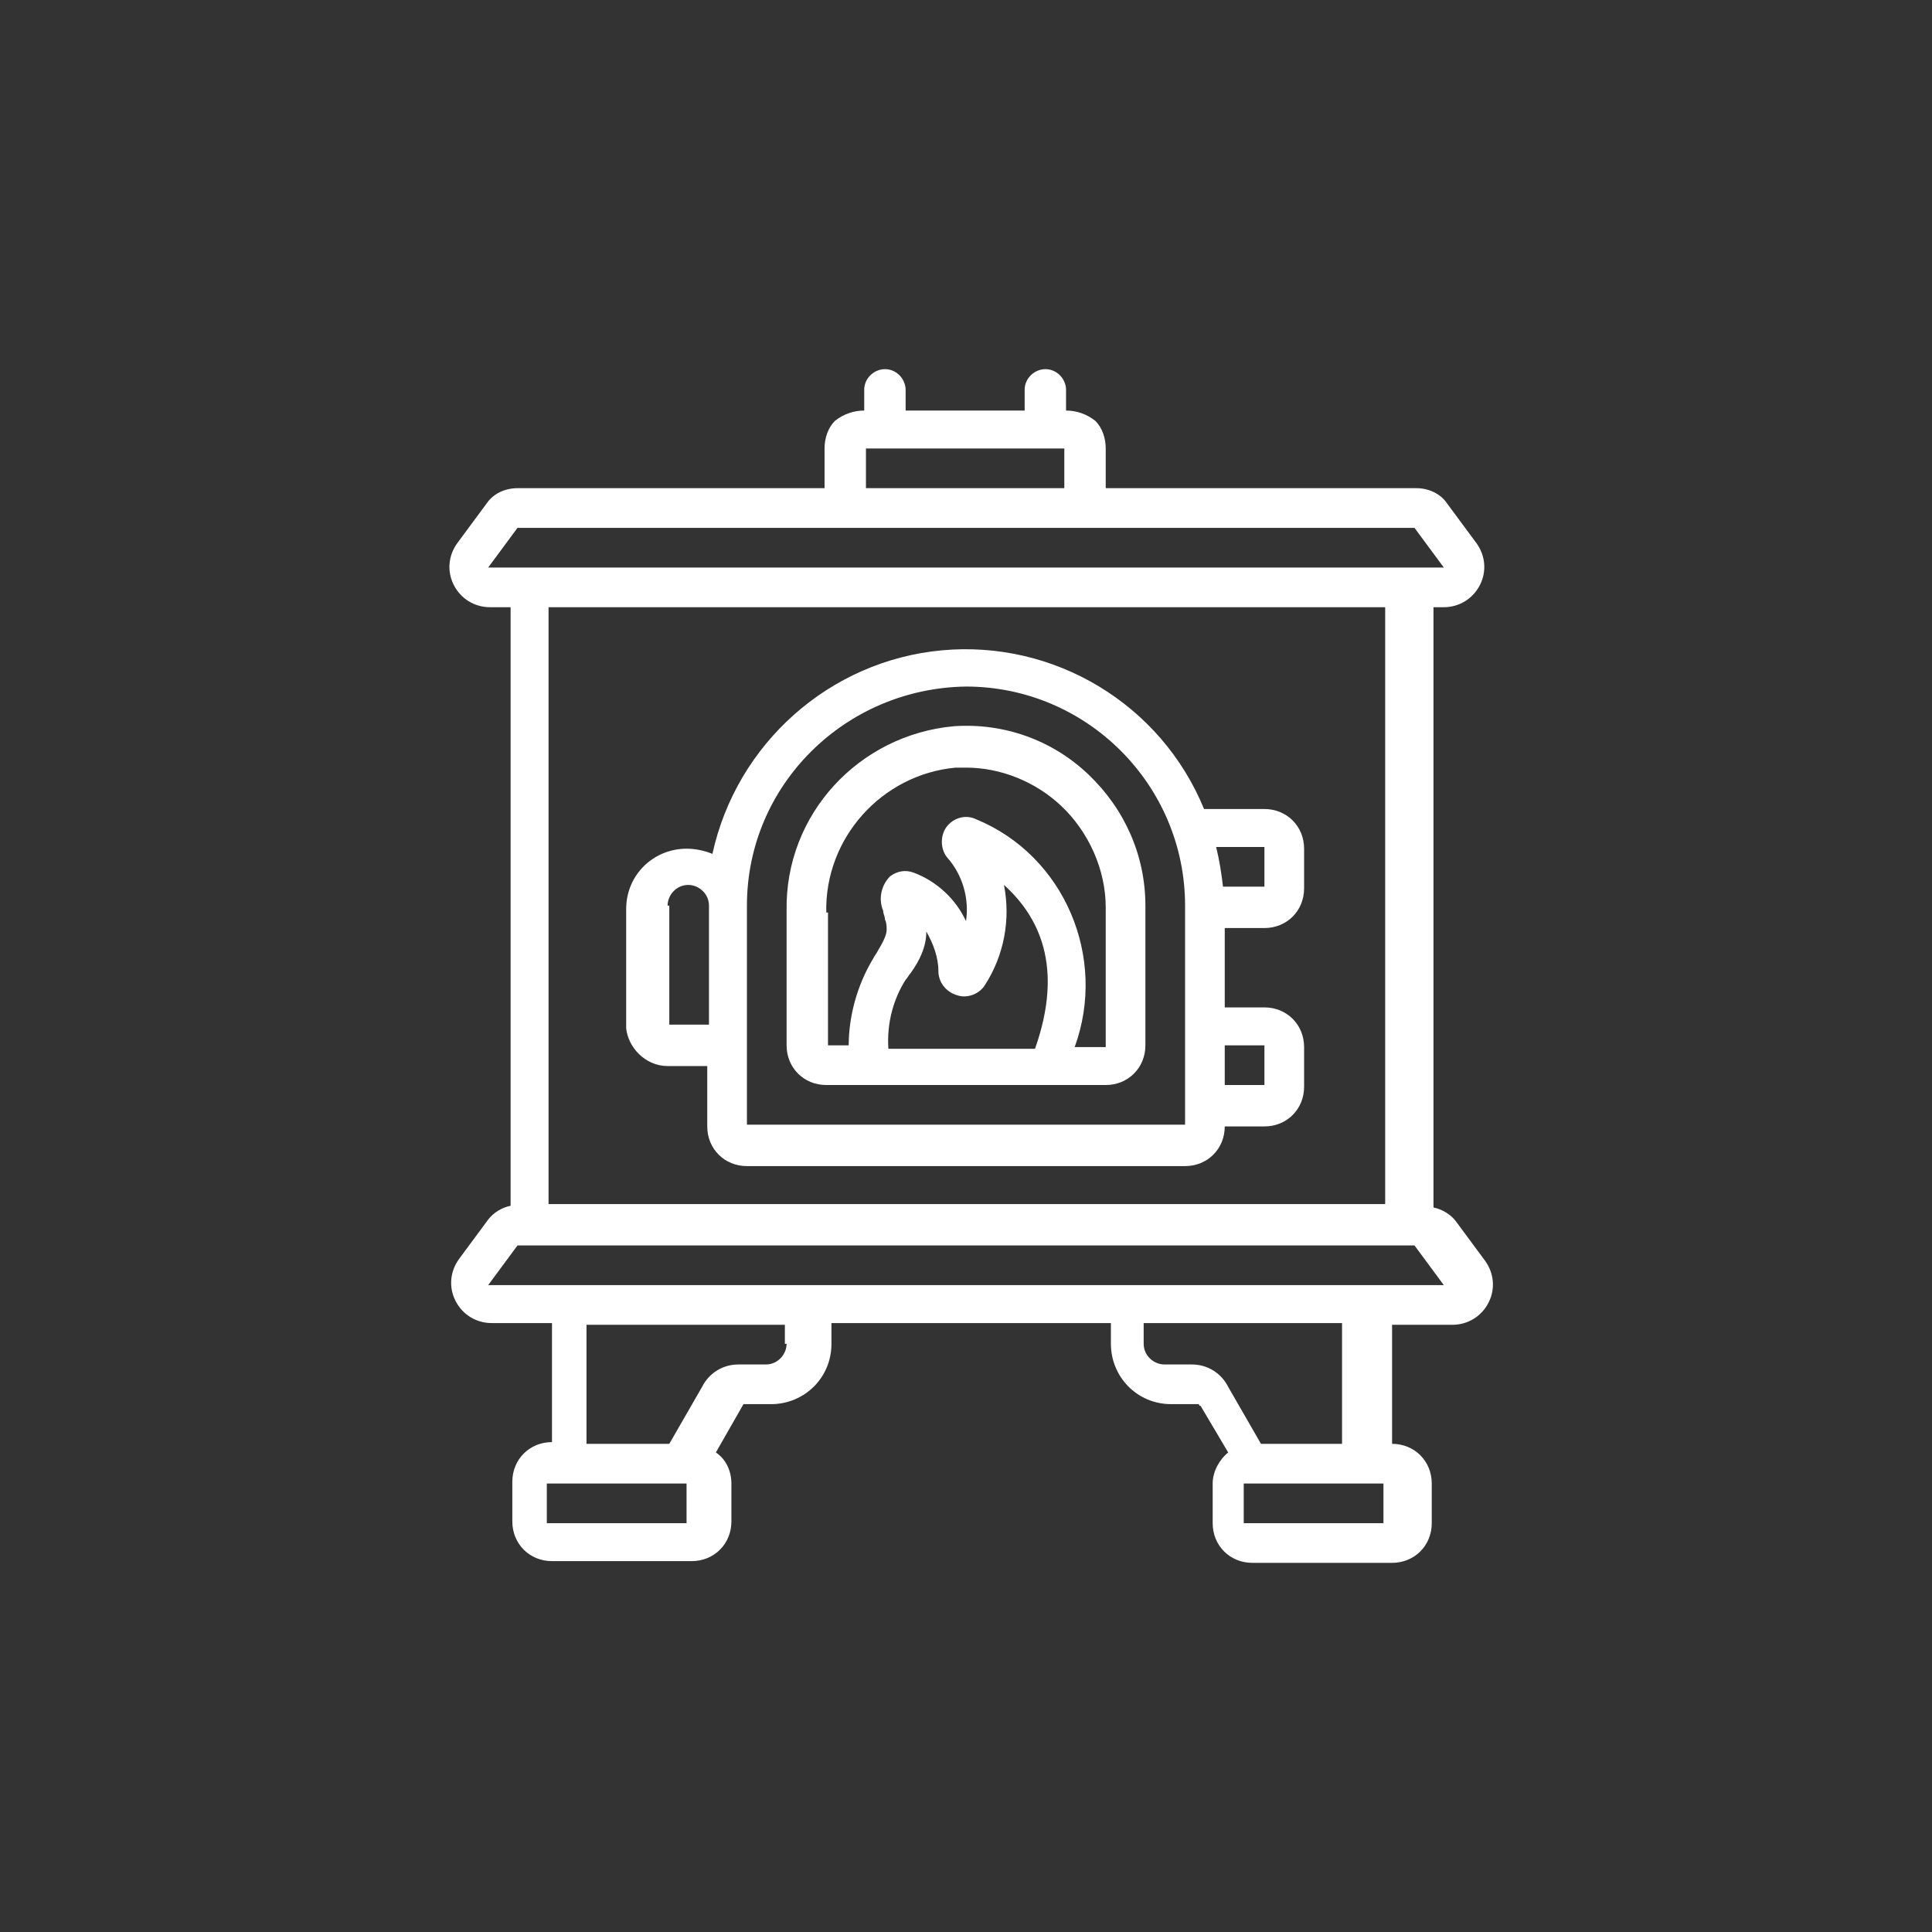 <?xml version="1.0" encoding="UTF-8"?> <!-- Generator: Adobe Illustrator 21.0.0, SVG Export Plug-In . SVG Version: 6.00 Build 0) --> <svg xmlns="http://www.w3.org/2000/svg" xmlns:xlink="http://www.w3.org/1999/xlink" version="1.1" x="0px" y="0px" viewBox="0 0 112 112" style="enable-background:new 0 0 112 112;" xml:space="preserve"><rect x="0" y="0" width="112" height="112" fill="#333333" stroke="none"/> <style type="text/css"> .st0{display:none;} .st1{display:inline;fill:#662483;} .st2{fill:#FFFFFF;} </style> <g id="viola" class="st0"> <circle class="st1" cx="56" cy="56" r="56"></circle> </g> <g id="Livello_1"> <g> <g> <path class="st2" d="M83.7,35.2c0.9,0,1.7-0.5,2.1-1.3c0.4-0.8,0.3-1.7-0.2-2.4l-1.7-2.3c-0.4-0.6-1.1-0.9-1.8-0.9H64.1V26 c0-0.6-0.2-1.2-0.6-1.6c-0.5-0.4-1.1-0.6-1.7-0.6v-1.2c0-0.6-0.5-1.2-1.2-1.2c-0.6,0-1.2,0.5-1.2,1.2v1.2h-6.9v-1.2 c0-0.6-0.5-1.2-1.2-1.2c-0.6,0-1.2,0.5-1.2,1.2v1.2c-0.6,0-1.2,0.2-1.7,0.6c-0.4,0.4-0.6,1-0.6,1.6v2.3H30 c-0.7,0-1.4,0.3-1.8,0.9l-1.7,2.3c-0.5,0.7-0.6,1.6-0.2,2.4c0.4,0.8,1.2,1.3,2.1,1.3h1.2v34.7c-0.5,0.1-1,0.4-1.3,0.8l-1.7,2.3 c-0.5,0.7-0.6,1.6-0.2,2.4c0.4,0.8,1.2,1.3,2.1,1.3h3.5v6.9c-1.3,0-2.3,1-2.3,2.3v2.3c0,1.3,1,2.3,2.3,2.3h8.1 c1.3,0,2.3-1,2.3-2.3V86c0-0.7-0.3-1.4-0.9-1.8l1.6-2.8h1.6c1.9,0,3.5-1.5,3.5-3.5v-1.2h16.2v1.2c0,1.9,1.5,3.5,3.5,3.5h1.6 c0,0,0,0.1,0.1,0.1l1.6,2.7c-0.5,0.4-0.9,1.1-0.9,1.8v2.3c0,1.3,1,2.3,2.3,2.3h8.1c1.3,0,2.3-1,2.3-2.3V86c0-1.3-1-2.3-2.3-2.3 v-6.9h3.5c0.9,0,1.7-0.5,2.1-1.3c0.4-0.8,0.3-1.7-0.2-2.4l-1.7-2.3c-0.3-0.4-0.8-0.7-1.3-0.8V35.2H83.7z M50.2,26 c0.3,0,0.6,0,0.8,0h9.9c0.3,0,0.6,0,0.8,0v2.3H50.2V26z M30,30.6H82l1.7,2.3H28.3L30,30.6z M37.5,88.3h-5.8V86h8.1v2.3H37.5z M45.6,77.9c0,0.6-0.5,1.2-1.2,1.2h-1.6c-0.9,0-1.7,0.5-2.1,1.3l-1.9,3.3h-4.8v-6.9h11.5V77.9z M80.2,88.3h-8.1V86h8.1V88.3z M77.9,83.7h-4.8l-1.9-3.3c-0.4-0.8-1.2-1.3-2.1-1.3h-1.6c-0.6,0-1.2-0.5-1.2-1.2v-1.2h11.5V83.7z M83.7,74.5H28.3l1.7-2.3H82 L83.7,74.5z M80.2,69.8H31.8V35.2h48.5V69.8z M80.2,69.8"></path> </g> <path class="st2" d="M47.9,62.9h16.2c1.3,0,2.3-1,2.3-2.3v-8.1c0-2.9-1.2-5.6-3.3-7.6c-2.1-2-4.9-3-7.8-2.8 c-5.5,0.5-9.8,5.1-9.7,10.7v7.8C45.6,61.9,46.6,62.9,47.9,62.9L47.9,62.9z M52.5,56.8c0.1-0.1,0.2-0.3,0.3-0.4 c0.5-0.7,0.9-1.5,0.9-2.4c0.4,0.7,0.7,1.5,0.7,2.3c0,0.6,0.4,1.2,1.1,1.4c0.6,0.2,1.3-0.1,1.6-0.6c1.1-1.7,1.5-3.8,1.1-5.8 c2,1.8,3.5,4.7,1.8,9.5v0h-8.5C51.4,59.3,51.8,57.9,52.5,56.8L52.5,56.8z M47.9,52.9c-0.1-4.3,3.2-8,7.5-8.4c0.2,0,0.4,0,0.6,0 c2,0,4,0.8,5.5,2.2c1.6,1.5,2.6,3.7,2.6,5.9v8.1h-1.8c1.9-5.2-0.6-11.1-5.7-13.2c-0.6-0.3-1.3-0.1-1.7,0.4c-0.4,0.5-0.4,1.3,0,1.8 c0.9,1,1.3,2.4,1.1,3.7c-0.6-1.3-1.7-2.3-3-2.8c-0.5-0.2-1-0.1-1.4,0.2c-0.5,0.5-0.7,1.3-0.4,2c0,0.2,0.1,0.3,0.1,0.5 c0.1,0.2,0.1,0.4,0.1,0.6c0,0.3-0.2,0.7-0.5,1.2c-0.1,0.2-0.2,0.3-0.3,0.5c-0.9,1.5-1.4,3.3-1.4,5h-1.2V52.9z M47.9,52.9"></path> <path class="st2" d="M38.7,61.8H41v3.5c0,1.3,1,2.3,2.3,2.3h25.4c1.3,0,2.3-1,2.3-2.3h2.3c1.3,0,2.3-1,2.3-2.3v-2.3 c0-1.3-1-2.3-2.3-2.3H71v-4.6h2.3c1.3,0,2.3-1,2.3-2.3v-2.3c0-1.3-1-2.3-2.3-2.3h-3.5c-2.5-6.1-8.7-9.8-15.2-9.2 c-6.5,0.6-11.9,5.4-13.3,11.8c-0.5-0.2-1-0.3-1.5-0.3c-1.9,0-3.5,1.5-3.5,3.5v6.9C36.4,60.7,37.4,61.8,38.7,61.8L38.7,61.8z M73.3,60.6v2.3H71v-2.3H73.3z M73.3,49.1v2.3h-2.4c-0.1-0.8-0.2-1.5-0.4-2.3H73.3z M56,39.8c7,0,12.7,5.7,12.7,12.7v12.7H43.3 V52.5C43.3,45.5,49,39.9,56,39.8L56,39.8z M38.7,52.5c0-0.6,0.5-1.2,1.2-1.2c0.6,0,1.2,0.5,1.2,1.2v6.9h-2.3V52.5z M38.7,52.5"></path> </g> </g> </svg> 